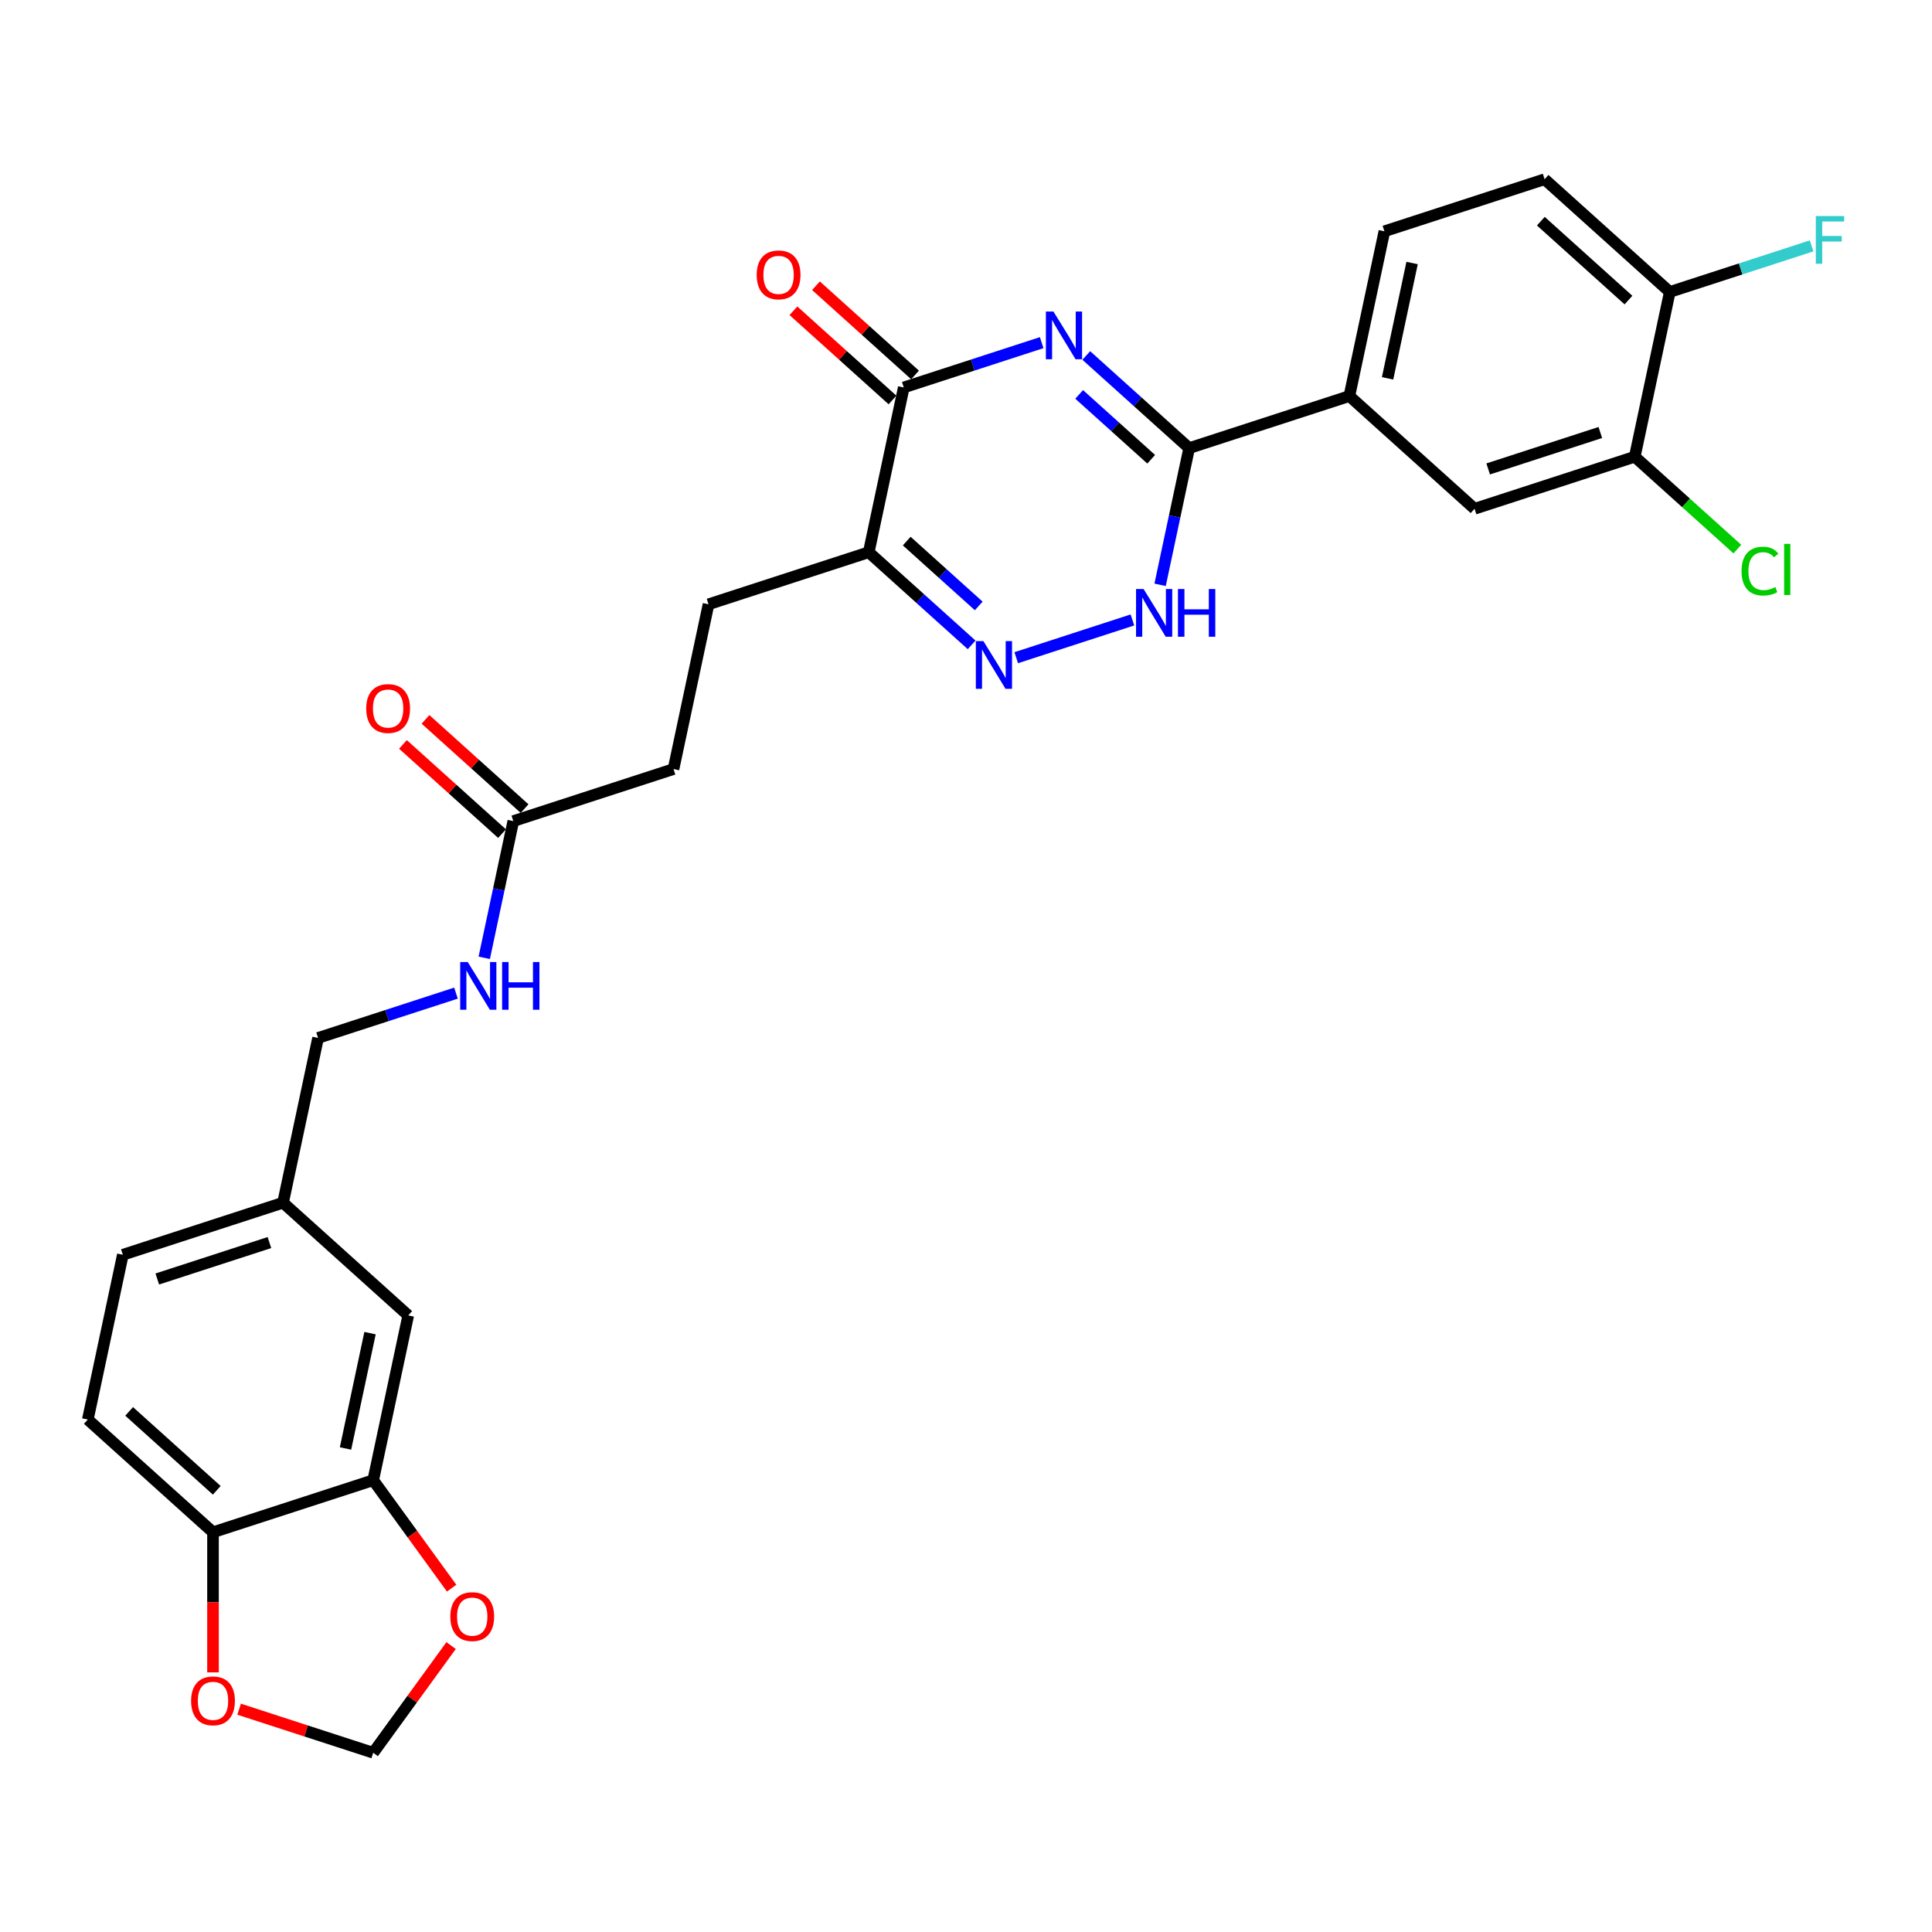 <?xml version='1.0' encoding='iso-8859-1'?>
<svg version='1.1' baseProfile='full'
              xmlns='http://www.w3.org/2000/svg'
                      xmlns:rdkit='http://www.rdkit.org/xml'
                      xmlns:xlink='http://www.w3.org/1999/xlink'
                  xml:space='preserve'
width='1000px' height='1000px' viewBox='0 0 1000 1000'>
<!-- END OF HEADER -->
<rect style='opacity:1.0;fill:#FFFFFF;stroke:none' width='1000' height='1000' x='0' y='0'> </rect>
<path class='bond-0' d='M 562.258,183.998 L 588.883,207.972' style='fill:none;fill-rule:evenodd;stroke:#0000FF;stroke-width:6px;stroke-linecap:butt;stroke-linejoin:miter;stroke-opacity:1' />
<path class='bond-0' d='M 588.883,207.972 L 615.509,231.946' style='fill:none;fill-rule:evenodd;stroke:#000000;stroke-width:6px;stroke-linecap:butt;stroke-linejoin:miter;stroke-opacity:1' />
<path class='bond-0' d='M 558.577,204.149 L 577.215,220.931' style='fill:none;fill-rule:evenodd;stroke:#0000FF;stroke-width:6px;stroke-linecap:butt;stroke-linejoin:miter;stroke-opacity:1' />
<path class='bond-0' d='M 577.215,220.931 L 595.853,237.713' style='fill:none;fill-rule:evenodd;stroke:#000000;stroke-width:6px;stroke-linecap:butt;stroke-linejoin:miter;stroke-opacity:1' />
<path class='bond-1' d='M 539.169,177.354 L 503.48,188.951' style='fill:none;fill-rule:evenodd;stroke:#0000FF;stroke-width:6px;stroke-linecap:butt;stroke-linejoin:miter;stroke-opacity:1' />
<path class='bond-1' d='M 503.48,188.951 L 467.79,200.547' style='fill:none;fill-rule:evenodd;stroke:#000000;stroke-width:6px;stroke-linecap:butt;stroke-linejoin:miter;stroke-opacity:1' />
<path class='bond-4' d='M 615.509,231.946 L 607.989,267.326' style='fill:none;fill-rule:evenodd;stroke:#000000;stroke-width:6px;stroke-linecap:butt;stroke-linejoin:miter;stroke-opacity:1' />
<path class='bond-4' d='M 607.989,267.326 L 600.469,302.705' style='fill:none;fill-rule:evenodd;stroke:#0000FF;stroke-width:6px;stroke-linecap:butt;stroke-linejoin:miter;stroke-opacity:1' />
<path class='bond-5' d='M 615.509,231.946 L 698.433,205.002' style='fill:none;fill-rule:evenodd;stroke:#000000;stroke-width:6px;stroke-linecap:butt;stroke-linejoin:miter;stroke-opacity:1' />
<path class='bond-3' d='M 467.79,200.547 L 449.662,285.833' style='fill:none;fill-rule:evenodd;stroke:#000000;stroke-width:6px;stroke-linecap:butt;stroke-linejoin:miter;stroke-opacity:1' />
<path class='bond-13' d='M 473.624,194.067 L 447.983,170.981' style='fill:none;fill-rule:evenodd;stroke:#000000;stroke-width:6px;stroke-linecap:butt;stroke-linejoin:miter;stroke-opacity:1' />
<path class='bond-13' d='M 447.983,170.981 L 422.343,147.894' style='fill:none;fill-rule:evenodd;stroke:#FF0000;stroke-width:6px;stroke-linecap:butt;stroke-linejoin:miter;stroke-opacity:1' />
<path class='bond-13' d='M 461.955,207.027 L 436.315,183.94' style='fill:none;fill-rule:evenodd;stroke:#000000;stroke-width:6px;stroke-linecap:butt;stroke-linejoin:miter;stroke-opacity:1' />
<path class='bond-13' d='M 436.315,183.94 L 410.674,160.853' style='fill:none;fill-rule:evenodd;stroke:#FF0000;stroke-width:6px;stroke-linecap:butt;stroke-linejoin:miter;stroke-opacity:1' />
<path class='bond-2' d='M 502.913,333.781 L 476.287,309.807' style='fill:none;fill-rule:evenodd;stroke:#0000FF;stroke-width:6px;stroke-linecap:butt;stroke-linejoin:miter;stroke-opacity:1' />
<path class='bond-2' d='M 476.287,309.807 L 449.662,285.833' style='fill:none;fill-rule:evenodd;stroke:#000000;stroke-width:6px;stroke-linecap:butt;stroke-linejoin:miter;stroke-opacity:1' />
<path class='bond-2' d='M 506.594,313.629 L 487.956,296.848' style='fill:none;fill-rule:evenodd;stroke:#0000FF;stroke-width:6px;stroke-linecap:butt;stroke-linejoin:miter;stroke-opacity:1' />
<path class='bond-2' d='M 487.956,296.848 L 469.318,280.066' style='fill:none;fill-rule:evenodd;stroke:#000000;stroke-width:6px;stroke-linecap:butt;stroke-linejoin:miter;stroke-opacity:1' />
<path class='bond-29' d='M 526.001,340.424 L 586.14,320.884' style='fill:none;fill-rule:evenodd;stroke:#0000FF;stroke-width:6px;stroke-linecap:butt;stroke-linejoin:miter;stroke-opacity:1' />
<path class='bond-16' d='M 449.662,285.833 L 366.738,312.776' style='fill:none;fill-rule:evenodd;stroke:#000000;stroke-width:6px;stroke-linecap:butt;stroke-linejoin:miter;stroke-opacity:1' />
<path class='bond-8' d='M 698.433,205.002 L 763.228,263.344' style='fill:none;fill-rule:evenodd;stroke:#000000;stroke-width:6px;stroke-linecap:butt;stroke-linejoin:miter;stroke-opacity:1' />
<path class='bond-19' d='M 698.433,205.002 L 716.561,119.716' style='fill:none;fill-rule:evenodd;stroke:#000000;stroke-width:6px;stroke-linecap:butt;stroke-linejoin:miter;stroke-opacity:1' />
<path class='bond-19' d='M 718.209,195.835 L 730.899,136.135' style='fill:none;fill-rule:evenodd;stroke:#000000;stroke-width:6px;stroke-linecap:butt;stroke-linejoin:miter;stroke-opacity:1' />
<path class='bond-6' d='M 193.174,766.149 L 211.302,680.863' style='fill:none;fill-rule:evenodd;stroke:#000000;stroke-width:6px;stroke-linecap:butt;stroke-linejoin:miter;stroke-opacity:1' />
<path class='bond-6' d='M 178.836,749.73 L 191.526,690.03' style='fill:none;fill-rule:evenodd;stroke:#000000;stroke-width:6px;stroke-linecap:butt;stroke-linejoin:miter;stroke-opacity:1' />
<path class='bond-10' d='M 193.174,766.149 L 110.25,793.093' style='fill:none;fill-rule:evenodd;stroke:#000000;stroke-width:6px;stroke-linecap:butt;stroke-linejoin:miter;stroke-opacity:1' />
<path class='bond-11' d='M 193.174,766.149 L 213.471,794.086' style='fill:none;fill-rule:evenodd;stroke:#000000;stroke-width:6px;stroke-linecap:butt;stroke-linejoin:miter;stroke-opacity:1' />
<path class='bond-11' d='M 213.471,794.086 L 233.768,822.023' style='fill:none;fill-rule:evenodd;stroke:#FF0000;stroke-width:6px;stroke-linecap:butt;stroke-linejoin:miter;stroke-opacity:1' />
<path class='bond-7' d='M 846.152,236.401 L 763.228,263.344' style='fill:none;fill-rule:evenodd;stroke:#000000;stroke-width:6px;stroke-linecap:butt;stroke-linejoin:miter;stroke-opacity:1' />
<path class='bond-7' d='M 828.325,223.858 L 770.278,242.718' style='fill:none;fill-rule:evenodd;stroke:#000000;stroke-width:6px;stroke-linecap:butt;stroke-linejoin:miter;stroke-opacity:1' />
<path class='bond-25' d='M 846.152,236.401 L 872.699,260.304' style='fill:none;fill-rule:evenodd;stroke:#000000;stroke-width:6px;stroke-linecap:butt;stroke-linejoin:miter;stroke-opacity:1' />
<path class='bond-25' d='M 872.699,260.304 L 899.247,284.207' style='fill:none;fill-rule:evenodd;stroke:#00CC00;stroke-width:6px;stroke-linecap:butt;stroke-linejoin:miter;stroke-opacity:1' />
<path class='bond-30' d='M 846.152,236.401 L 864.28,151.115' style='fill:none;fill-rule:evenodd;stroke:#000000;stroke-width:6px;stroke-linecap:butt;stroke-linejoin:miter;stroke-opacity:1' />
<path class='bond-9' d='M 265.686,425.006 L 348.61,398.062' style='fill:none;fill-rule:evenodd;stroke:#000000;stroke-width:6px;stroke-linecap:butt;stroke-linejoin:miter;stroke-opacity:1' />
<path class='bond-17' d='M 265.686,425.006 L 258.166,460.386' style='fill:none;fill-rule:evenodd;stroke:#000000;stroke-width:6px;stroke-linecap:butt;stroke-linejoin:miter;stroke-opacity:1' />
<path class='bond-17' d='M 258.166,460.386 L 250.646,495.765' style='fill:none;fill-rule:evenodd;stroke:#0000FF;stroke-width:6px;stroke-linecap:butt;stroke-linejoin:miter;stroke-opacity:1' />
<path class='bond-20' d='M 271.52,418.526 L 245.88,395.439' style='fill:none;fill-rule:evenodd;stroke:#000000;stroke-width:6px;stroke-linecap:butt;stroke-linejoin:miter;stroke-opacity:1' />
<path class='bond-20' d='M 245.88,395.439 L 220.239,372.352' style='fill:none;fill-rule:evenodd;stroke:#FF0000;stroke-width:6px;stroke-linecap:butt;stroke-linejoin:miter;stroke-opacity:1' />
<path class='bond-20' d='M 259.852,431.485 L 234.211,408.398' style='fill:none;fill-rule:evenodd;stroke:#000000;stroke-width:6px;stroke-linecap:butt;stroke-linejoin:miter;stroke-opacity:1' />
<path class='bond-20' d='M 234.211,408.398 L 208.571,385.312' style='fill:none;fill-rule:evenodd;stroke:#FF0000;stroke-width:6px;stroke-linecap:butt;stroke-linejoin:miter;stroke-opacity:1' />
<path class='bond-12' d='M 110.25,793.093 L 110.25,829.355' style='fill:none;fill-rule:evenodd;stroke:#000000;stroke-width:6px;stroke-linecap:butt;stroke-linejoin:miter;stroke-opacity:1' />
<path class='bond-12' d='M 110.25,829.355 L 110.25,865.618' style='fill:none;fill-rule:evenodd;stroke:#FF0000;stroke-width:6px;stroke-linecap:butt;stroke-linejoin:miter;stroke-opacity:1' />
<path class='bond-31' d='M 110.25,793.093 L 45.455,734.75' style='fill:none;fill-rule:evenodd;stroke:#000000;stroke-width:6px;stroke-linecap:butt;stroke-linejoin:miter;stroke-opacity:1' />
<path class='bond-31' d='M 112.199,771.382 L 66.842,730.542' style='fill:none;fill-rule:evenodd;stroke:#000000;stroke-width:6px;stroke-linecap:butt;stroke-linejoin:miter;stroke-opacity:1' />
<path class='bond-15' d='M 233.49,851.737 L 213.332,879.482' style='fill:none;fill-rule:evenodd;stroke:#FF0000;stroke-width:6px;stroke-linecap:butt;stroke-linejoin:miter;stroke-opacity:1' />
<path class='bond-15' d='M 213.332,879.482 L 193.174,907.227' style='fill:none;fill-rule:evenodd;stroke:#000000;stroke-width:6px;stroke-linecap:butt;stroke-linejoin:miter;stroke-opacity:1' />
<path class='bond-32' d='M 123.765,884.675 L 158.469,895.951' style='fill:none;fill-rule:evenodd;stroke:#FF0000;stroke-width:6px;stroke-linecap:butt;stroke-linejoin:miter;stroke-opacity:1' />
<path class='bond-32' d='M 158.469,895.951 L 193.174,907.227' style='fill:none;fill-rule:evenodd;stroke:#000000;stroke-width:6px;stroke-linecap:butt;stroke-linejoin:miter;stroke-opacity:1' />
<path class='bond-14' d='M 864.28,151.115 L 799.485,92.773' style='fill:none;fill-rule:evenodd;stroke:#000000;stroke-width:6px;stroke-linecap:butt;stroke-linejoin:miter;stroke-opacity:1' />
<path class='bond-14' d='M 842.892,155.323 L 797.535,114.483' style='fill:none;fill-rule:evenodd;stroke:#000000;stroke-width:6px;stroke-linecap:butt;stroke-linejoin:miter;stroke-opacity:1' />
<path class='bond-27' d='M 864.28,151.115 L 900.981,139.19' style='fill:none;fill-rule:evenodd;stroke:#000000;stroke-width:6px;stroke-linecap:butt;stroke-linejoin:miter;stroke-opacity:1' />
<path class='bond-27' d='M 900.981,139.19 L 937.683,127.265' style='fill:none;fill-rule:evenodd;stroke:#33CCCC;stroke-width:6px;stroke-linecap:butt;stroke-linejoin:miter;stroke-opacity:1' />
<path class='bond-23' d='M 366.738,312.776 L 348.61,398.062' style='fill:none;fill-rule:evenodd;stroke:#000000;stroke-width:6px;stroke-linecap:butt;stroke-linejoin:miter;stroke-opacity:1' />
<path class='bond-26' d='M 236.014,514.042 L 200.324,525.639' style='fill:none;fill-rule:evenodd;stroke:#0000FF;stroke-width:6px;stroke-linecap:butt;stroke-linejoin:miter;stroke-opacity:1' />
<path class='bond-26' d='M 200.324,525.639 L 164.634,537.235' style='fill:none;fill-rule:evenodd;stroke:#000000;stroke-width:6px;stroke-linecap:butt;stroke-linejoin:miter;stroke-opacity:1' />
<path class='bond-18' d='M 211.302,680.863 L 146.506,622.521' style='fill:none;fill-rule:evenodd;stroke:#000000;stroke-width:6px;stroke-linecap:butt;stroke-linejoin:miter;stroke-opacity:1' />
<path class='bond-21' d='M 716.561,119.716 L 799.485,92.773' style='fill:none;fill-rule:evenodd;stroke:#000000;stroke-width:6px;stroke-linecap:butt;stroke-linejoin:miter;stroke-opacity:1' />
<path class='bond-22' d='M 45.455,734.75 L 63.583,649.464' style='fill:none;fill-rule:evenodd;stroke:#000000;stroke-width:6px;stroke-linecap:butt;stroke-linejoin:miter;stroke-opacity:1' />
<path class='bond-24' d='M 146.506,622.521 L 164.634,537.235' style='fill:none;fill-rule:evenodd;stroke:#000000;stroke-width:6px;stroke-linecap:butt;stroke-linejoin:miter;stroke-opacity:1' />
<path class='bond-28' d='M 146.506,622.521 L 63.583,649.464' style='fill:none;fill-rule:evenodd;stroke:#000000;stroke-width:6px;stroke-linecap:butt;stroke-linejoin:miter;stroke-opacity:1' />
<path class='bond-28' d='M 139.456,643.147 L 81.41,662.008' style='fill:none;fill-rule:evenodd;stroke:#000000;stroke-width:6px;stroke-linecap:butt;stroke-linejoin:miter;stroke-opacity:1' />
<path  class='atom-0' d='M 545.255 161.257
L 553.347 174.336
Q 554.149 175.626, 555.439 177.963
Q 556.73 180.3, 556.799 180.439
L 556.799 161.257
L 560.078 161.257
L 560.078 185.95
L 556.695 185.95
L 548.011 171.65
Q 546.999 169.976, 545.918 168.058
Q 544.872 166.14, 544.558 165.547
L 544.558 185.95
L 541.349 185.95
L 541.349 161.257
L 545.255 161.257
' fill='#0000FF'/>
<path  class='atom-3' d='M 508.999 331.829
L 517.09 344.907
Q 517.893 346.198, 519.183 348.535
Q 520.474 350.871, 520.543 351.011
L 520.543 331.829
L 523.822 331.829
L 523.822 356.521
L 520.439 356.521
L 511.754 342.222
Q 510.743 340.548, 509.662 338.63
Q 508.616 336.711, 508.302 336.119
L 508.302 356.521
L 505.093 356.521
L 505.093 331.829
L 508.999 331.829
' fill='#0000FF'/>
<path  class='atom-5' d='M 591.923 304.885
L 600.014 317.964
Q 600.816 319.254, 602.107 321.591
Q 603.397 323.928, 603.467 324.067
L 603.467 304.885
L 606.745 304.885
L 606.745 329.578
L 603.362 329.578
L 594.678 315.278
Q 593.667 313.604, 592.586 311.686
Q 591.539 309.768, 591.225 309.175
L 591.225 329.578
L 588.017 329.578
L 588.017 304.885
L 591.923 304.885
' fill='#0000FF'/>
<path  class='atom-5' d='M 609.71 304.885
L 613.058 304.885
L 613.058 315.383
L 625.683 315.383
L 625.683 304.885
L 629.031 304.885
L 629.031 329.578
L 625.683 329.578
L 625.683 318.173
L 613.058 318.173
L 613.058 329.578
L 609.71 329.578
L 609.71 304.885
' fill='#0000FF'/>
<path  class='atom-12' d='M 233.089 836.758
Q 233.089 830.829, 236.018 827.516
Q 238.948 824.202, 244.424 824.202
Q 249.899 824.202, 252.829 827.516
Q 255.758 830.829, 255.758 836.758
Q 255.758 842.757, 252.794 846.175
Q 249.829 849.558, 244.424 849.558
Q 238.983 849.558, 236.018 846.175
Q 233.089 842.791, 233.089 836.758
M 244.424 846.767
Q 248.19 846.767, 250.213 844.256
Q 252.271 841.71, 252.271 836.758
Q 252.271 831.91, 250.213 829.469
Q 248.19 826.992, 244.424 826.992
Q 240.657 826.992, 238.599 829.434
Q 236.576 831.875, 236.576 836.758
Q 236.576 841.745, 238.599 844.256
Q 240.657 846.767, 244.424 846.767
' fill='#FF0000'/>
<path  class='atom-13' d='M 98.915 880.353
Q 98.915 874.424, 101.845 871.111
Q 104.775 867.798, 110.25 867.798
Q 115.726 867.798, 118.655 871.111
Q 121.585 874.424, 121.585 880.353
Q 121.585 886.352, 118.621 889.77
Q 115.656 893.153, 110.25 893.153
Q 104.809 893.153, 101.845 889.77
Q 98.915 886.387, 98.915 880.353
M 110.25 890.363
Q 114.017 890.363, 116.04 887.852
Q 118.097 885.306, 118.097 880.353
Q 118.097 875.506, 116.04 873.064
Q 114.017 870.588, 110.25 870.588
Q 106.484 870.588, 104.426 873.029
Q 102.403 875.471, 102.403 880.353
Q 102.403 885.341, 104.426 887.852
Q 106.484 890.363, 110.25 890.363
' fill='#FF0000'/>
<path  class='atom-14' d='M 391.659 142.274
Q 391.659 136.345, 394.589 133.032
Q 397.518 129.719, 402.994 129.719
Q 408.47 129.719, 411.399 133.032
Q 414.329 136.345, 414.329 142.274
Q 414.329 148.273, 411.364 151.691
Q 408.4 155.074, 402.994 155.074
Q 397.553 155.074, 394.589 151.691
Q 391.659 148.308, 391.659 142.274
M 402.994 152.284
Q 406.761 152.284, 408.784 149.773
Q 410.841 147.227, 410.841 142.274
Q 410.841 137.427, 408.784 134.985
Q 406.761 132.509, 402.994 132.509
Q 399.227 132.509, 397.17 134.95
Q 395.147 137.392, 395.147 142.274
Q 395.147 147.262, 397.17 149.773
Q 399.227 152.284, 402.994 152.284
' fill='#FF0000'/>
<path  class='atom-18' d='M 242.1 497.945
L 250.191 511.024
Q 250.993 512.314, 252.284 514.651
Q 253.574 516.988, 253.644 517.127
L 253.644 497.945
L 256.922 497.945
L 256.922 522.638
L 253.539 522.638
L 244.855 508.338
Q 243.844 506.664, 242.763 504.746
Q 241.716 502.828, 241.402 502.235
L 241.402 522.638
L 238.194 522.638
L 238.194 497.945
L 242.1 497.945
' fill='#0000FF'/>
<path  class='atom-18' d='M 259.887 497.945
L 263.235 497.945
L 263.235 508.443
L 275.86 508.443
L 275.86 497.945
L 279.208 497.945
L 279.208 522.638
L 275.86 522.638
L 275.86 511.233
L 263.235 511.233
L 263.235 522.638
L 259.887 522.638
L 259.887 497.945
' fill='#0000FF'/>
<path  class='atom-21' d='M 189.556 366.733
Q 189.556 360.804, 192.485 357.491
Q 195.415 354.178, 200.891 354.178
Q 206.366 354.178, 209.296 357.491
Q 212.225 360.804, 212.225 366.733
Q 212.225 372.732, 209.261 376.15
Q 206.296 379.533, 200.891 379.533
Q 195.45 379.533, 192.485 376.15
Q 189.556 372.767, 189.556 366.733
M 200.891 376.743
Q 204.657 376.743, 206.68 374.232
Q 208.738 371.686, 208.738 366.733
Q 208.738 361.885, 206.68 359.444
Q 204.657 356.968, 200.891 356.968
Q 197.124 356.968, 195.066 359.409
Q 193.043 361.85, 193.043 366.733
Q 193.043 371.721, 195.066 374.232
Q 197.124 376.743, 200.891 376.743
' fill='#FF0000'/>
<path  class='atom-26' d='M 901.427 295.598
Q 901.427 289.459, 904.286 286.251
Q 907.181 283.007, 912.657 283.007
Q 917.749 283.007, 920.469 286.599
L 918.167 288.483
Q 916.179 285.867, 912.657 285.867
Q 908.925 285.867, 906.937 288.378
Q 904.984 290.854, 904.984 295.598
Q 904.984 300.48, 907.007 302.991
Q 909.065 305.503, 913.04 305.503
Q 915.761 305.503, 918.935 303.863
L 919.911 306.479
Q 918.621 307.316, 916.668 307.804
Q 914.714 308.293, 912.552 308.293
Q 907.181 308.293, 904.286 305.014
Q 901.427 301.736, 901.427 295.598
' fill='#00CC00'/>
<path  class='atom-26' d='M 923.468 281.508
L 926.677 281.508
L 926.677 307.979
L 923.468 307.979
L 923.468 281.508
' fill='#00CC00'/>
<path  class='atom-28' d='M 939.862 111.825
L 954.545 111.825
L 954.545 114.65
L 943.176 114.65
L 943.176 122.149
L 953.29 122.149
L 953.29 125.009
L 943.176 125.009
L 943.176 136.518
L 939.862 136.518
L 939.862 111.825
' fill='#33CCCC'/>
</svg>

